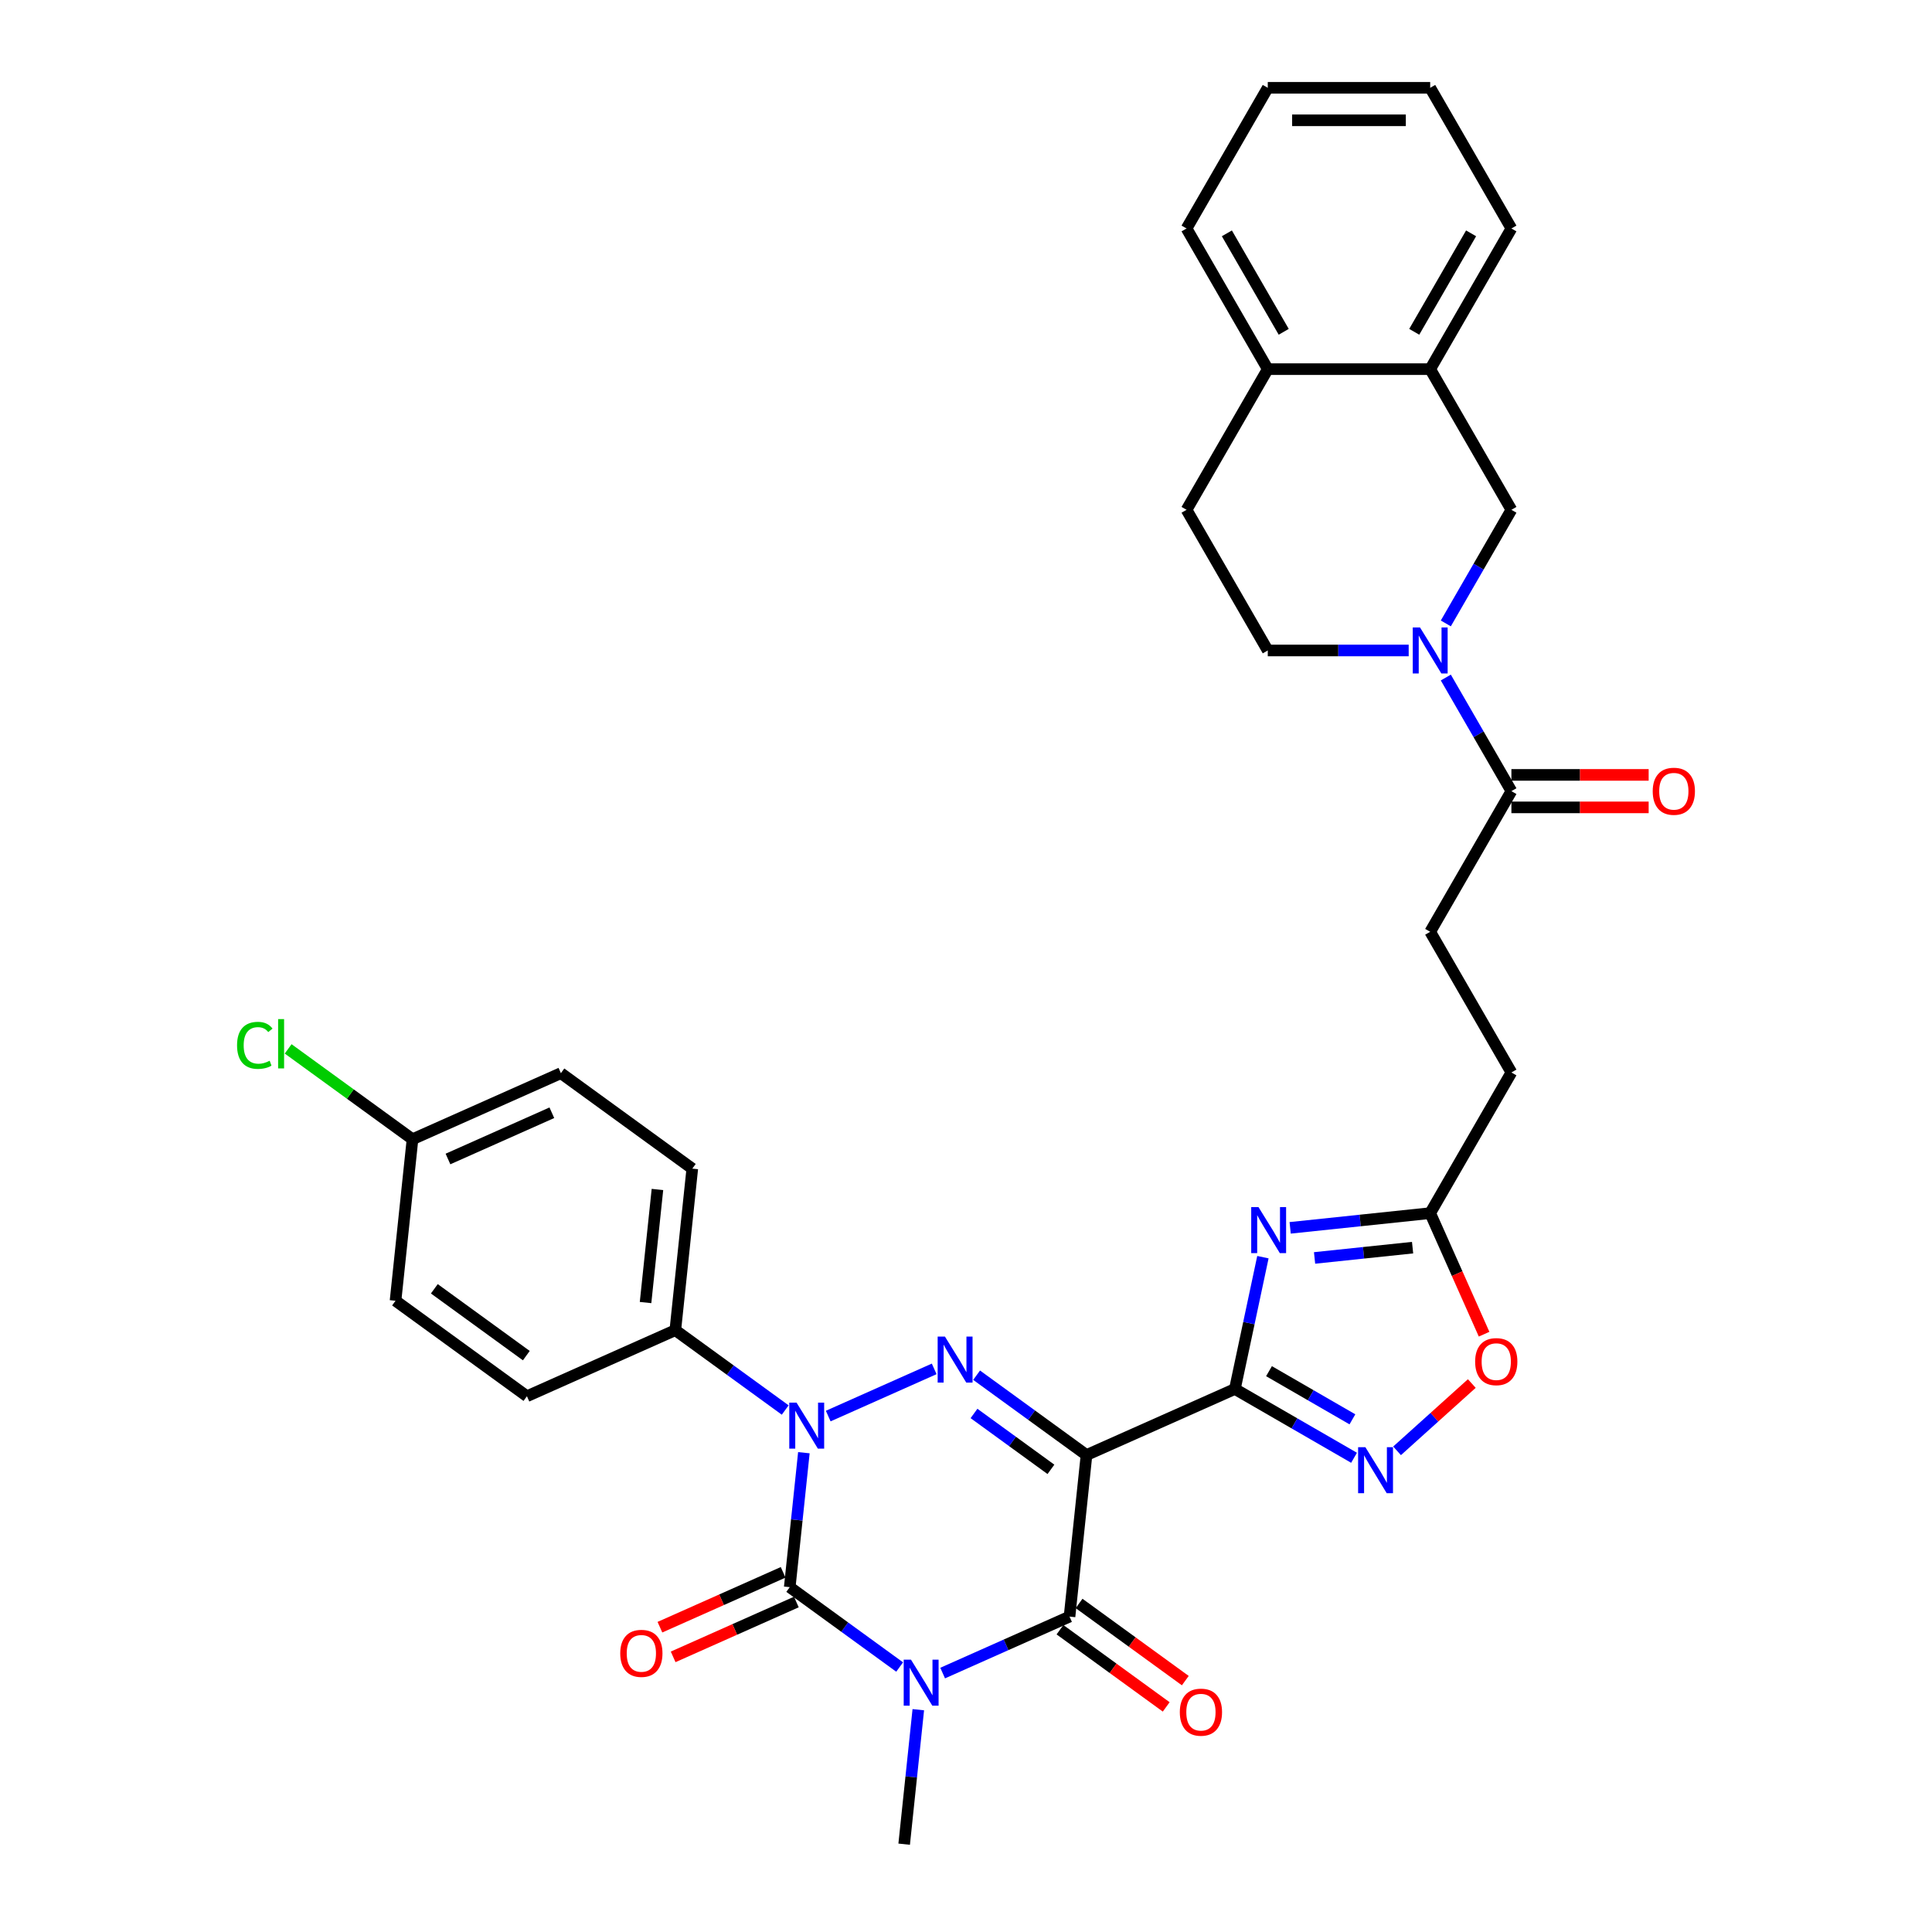 <?xml version='1.0' encoding='iso-8859-1'?>
<svg version='1.1' baseProfile='full'
              xmlns='http://www.w3.org/2000/svg'
                      xmlns:rdkit='http://www.rdkit.org/xml'
                      xmlns:xlink='http://www.w3.org/1999/xlink'
                  xml:space='preserve'
width='1000px' height='1000px' viewBox='0 0 1000 1000'>
<!-- END OF HEADER -->
<rect style='opacity:1.0;fill:#FFFFFF;stroke:none' width='1000' height='1000' x='0' y='0'> </rect>
<path class='bond-1' d='M 465.653,862.848 L 437.211,842.184' style='fill:none;fill-rule:evenodd;stroke:#0000FF;stroke-width:6px;stroke-linecap:butt;stroke-linejoin:miter;stroke-opacity:1' />
<path class='bond-1' d='M 437.211,842.184 L 408.769,821.52' style='fill:none;fill-rule:evenodd;stroke:#000000;stroke-width:6px;stroke-linecap:butt;stroke-linejoin:miter;stroke-opacity:1' />
<path class='bond-5' d='M 487.915,865.979 L 520.751,851.36' style='fill:none;fill-rule:evenodd;stroke:#0000FF;stroke-width:6px;stroke-linecap:butt;stroke-linejoin:miter;stroke-opacity:1' />
<path class='bond-5' d='M 520.751,851.36 L 553.586,836.741' style='fill:none;fill-rule:evenodd;stroke:#000000;stroke-width:6px;stroke-linecap:butt;stroke-linejoin:miter;stroke-opacity:1' />
<path class='bond-21' d='M 475.312,884.941 L 471.654,919.743' style='fill:none;fill-rule:evenodd;stroke:#0000FF;stroke-width:6px;stroke-linecap:butt;stroke-linejoin:miter;stroke-opacity:1' />
<path class='bond-21' d='M 471.654,919.743 L 467.996,954.545' style='fill:none;fill-rule:evenodd;stroke:#000000;stroke-width:6px;stroke-linecap:butt;stroke-linejoin:miter;stroke-opacity:1' />
<path class='bond-0' d='M 562.374,753.13 L 553.586,836.741' style='fill:none;fill-rule:evenodd;stroke:#000000;stroke-width:6px;stroke-linecap:butt;stroke-linejoin:miter;stroke-opacity:1' />
<path class='bond-3' d='M 562.374,753.13 L 533.932,732.466' style='fill:none;fill-rule:evenodd;stroke:#000000;stroke-width:6px;stroke-linecap:butt;stroke-linejoin:miter;stroke-opacity:1' />
<path class='bond-3' d='M 533.932,732.466 L 505.491,711.802' style='fill:none;fill-rule:evenodd;stroke:#0000FF;stroke-width:6px;stroke-linecap:butt;stroke-linejoin:miter;stroke-opacity:1' />
<path class='bond-3' d='M 543.959,760.534 L 524.049,746.069' style='fill:none;fill-rule:evenodd;stroke:#000000;stroke-width:6px;stroke-linecap:butt;stroke-linejoin:miter;stroke-opacity:1' />
<path class='bond-3' d='M 524.049,746.069 L 504.14,731.604' style='fill:none;fill-rule:evenodd;stroke:#0000FF;stroke-width:6px;stroke-linecap:butt;stroke-linejoin:miter;stroke-opacity:1' />
<path class='bond-4' d='M 562.374,753.13 L 639.177,718.936' style='fill:none;fill-rule:evenodd;stroke:#000000;stroke-width:6px;stroke-linecap:butt;stroke-linejoin:miter;stroke-opacity:1' />
<path class='bond-2' d='M 408.769,821.52 L 412.427,786.718' style='fill:none;fill-rule:evenodd;stroke:#000000;stroke-width:6px;stroke-linecap:butt;stroke-linejoin:miter;stroke-opacity:1' />
<path class='bond-2' d='M 412.427,786.718 L 416.085,751.916' style='fill:none;fill-rule:evenodd;stroke:#0000FF;stroke-width:6px;stroke-linecap:butt;stroke-linejoin:miter;stroke-opacity:1' />
<path class='bond-14' d='M 405.35,813.839 L 373.464,828.036' style='fill:none;fill-rule:evenodd;stroke:#000000;stroke-width:6px;stroke-linecap:butt;stroke-linejoin:miter;stroke-opacity:1' />
<path class='bond-14' d='M 373.464,828.036 L 341.578,842.232' style='fill:none;fill-rule:evenodd;stroke:#FF0000;stroke-width:6px;stroke-linecap:butt;stroke-linejoin:miter;stroke-opacity:1' />
<path class='bond-14' d='M 412.189,829.2 L 380.303,843.396' style='fill:none;fill-rule:evenodd;stroke:#000000;stroke-width:6px;stroke-linecap:butt;stroke-linejoin:miter;stroke-opacity:1' />
<path class='bond-14' d='M 380.303,843.396 L 348.417,857.593' style='fill:none;fill-rule:evenodd;stroke:#FF0000;stroke-width:6px;stroke-linecap:butt;stroke-linejoin:miter;stroke-opacity:1' />
<path class='bond-13' d='M 406.426,729.822 L 377.984,709.158' style='fill:none;fill-rule:evenodd;stroke:#0000FF;stroke-width:6px;stroke-linecap:butt;stroke-linejoin:miter;stroke-opacity:1' />
<path class='bond-13' d='M 377.984,709.158 L 349.542,688.494' style='fill:none;fill-rule:evenodd;stroke:#000000;stroke-width:6px;stroke-linecap:butt;stroke-linejoin:miter;stroke-opacity:1' />
<path class='bond-34' d='M 428.688,732.954 L 483.533,708.535' style='fill:none;fill-rule:evenodd;stroke:#0000FF;stroke-width:6px;stroke-linecap:butt;stroke-linejoin:miter;stroke-opacity:1' />
<path class='bond-6' d='M 639.177,718.936 L 646.428,684.822' style='fill:none;fill-rule:evenodd;stroke:#000000;stroke-width:6px;stroke-linecap:butt;stroke-linejoin:miter;stroke-opacity:1' />
<path class='bond-6' d='M 646.428,684.822 L 653.679,650.708' style='fill:none;fill-rule:evenodd;stroke:#0000FF;stroke-width:6px;stroke-linecap:butt;stroke-linejoin:miter;stroke-opacity:1' />
<path class='bond-7' d='M 639.177,718.936 L 670.015,736.74' style='fill:none;fill-rule:evenodd;stroke:#000000;stroke-width:6px;stroke-linecap:butt;stroke-linejoin:miter;stroke-opacity:1' />
<path class='bond-7' d='M 670.015,736.74 L 700.853,754.545' style='fill:none;fill-rule:evenodd;stroke:#0000FF;stroke-width:6px;stroke-linecap:butt;stroke-linejoin:miter;stroke-opacity:1' />
<path class='bond-7' d='M 656.835,709.715 L 678.422,722.179' style='fill:none;fill-rule:evenodd;stroke:#000000;stroke-width:6px;stroke-linecap:butt;stroke-linejoin:miter;stroke-opacity:1' />
<path class='bond-7' d='M 678.422,722.179 L 700.009,734.642' style='fill:none;fill-rule:evenodd;stroke:#0000FF;stroke-width:6px;stroke-linecap:butt;stroke-linejoin:miter;stroke-opacity:1' />
<path class='bond-16' d='M 548.645,843.542 L 576.137,863.516' style='fill:none;fill-rule:evenodd;stroke:#000000;stroke-width:6px;stroke-linecap:butt;stroke-linejoin:miter;stroke-opacity:1' />
<path class='bond-16' d='M 576.137,863.516 L 603.629,883.49' style='fill:none;fill-rule:evenodd;stroke:#FF0000;stroke-width:6px;stroke-linecap:butt;stroke-linejoin:miter;stroke-opacity:1' />
<path class='bond-16' d='M 558.528,829.939 L 586.02,849.913' style='fill:none;fill-rule:evenodd;stroke:#000000;stroke-width:6px;stroke-linecap:butt;stroke-linejoin:miter;stroke-opacity:1' />
<path class='bond-16' d='M 586.02,849.913 L 613.512,869.887' style='fill:none;fill-rule:evenodd;stroke:#FF0000;stroke-width:6px;stroke-linecap:butt;stroke-linejoin:miter;stroke-opacity:1' />
<path class='bond-9' d='M 667.787,635.532 L 704.027,631.723' style='fill:none;fill-rule:evenodd;stroke:#0000FF;stroke-width:6px;stroke-linecap:butt;stroke-linejoin:miter;stroke-opacity:1' />
<path class='bond-9' d='M 704.027,631.723 L 740.266,627.914' style='fill:none;fill-rule:evenodd;stroke:#000000;stroke-width:6px;stroke-linecap:butt;stroke-linejoin:miter;stroke-opacity:1' />
<path class='bond-9' d='M 680.417,651.111 L 705.784,648.445' style='fill:none;fill-rule:evenodd;stroke:#0000FF;stroke-width:6px;stroke-linecap:butt;stroke-linejoin:miter;stroke-opacity:1' />
<path class='bond-9' d='M 705.784,648.445 L 731.152,645.779' style='fill:none;fill-rule:evenodd;stroke:#000000;stroke-width:6px;stroke-linecap:butt;stroke-linejoin:miter;stroke-opacity:1' />
<path class='bond-11' d='M 723.115,750.949 L 742.46,733.531' style='fill:none;fill-rule:evenodd;stroke:#0000FF;stroke-width:6px;stroke-linecap:butt;stroke-linejoin:miter;stroke-opacity:1' />
<path class='bond-11' d='M 742.46,733.531 L 761.805,716.113' style='fill:none;fill-rule:evenodd;stroke:#FF0000;stroke-width:6px;stroke-linecap:butt;stroke-linejoin:miter;stroke-opacity:1' />
<path class='bond-8' d='M 748.353,350.691 L 765.327,380.091' style='fill:none;fill-rule:evenodd;stroke:#0000FF;stroke-width:6px;stroke-linecap:butt;stroke-linejoin:miter;stroke-opacity:1' />
<path class='bond-8' d='M 765.327,380.091 L 782.302,409.492' style='fill:none;fill-rule:evenodd;stroke:#000000;stroke-width:6px;stroke-linecap:butt;stroke-linejoin:miter;stroke-opacity:1' />
<path class='bond-12' d='M 748.353,322.678 L 765.327,293.278' style='fill:none;fill-rule:evenodd;stroke:#0000FF;stroke-width:6px;stroke-linecap:butt;stroke-linejoin:miter;stroke-opacity:1' />
<path class='bond-12' d='M 765.327,293.278 L 782.302,263.877' style='fill:none;fill-rule:evenodd;stroke:#000000;stroke-width:6px;stroke-linecap:butt;stroke-linejoin:miter;stroke-opacity:1' />
<path class='bond-17' d='M 729.135,336.684 L 692.665,336.684' style='fill:none;fill-rule:evenodd;stroke:#0000FF;stroke-width:6px;stroke-linecap:butt;stroke-linejoin:miter;stroke-opacity:1' />
<path class='bond-17' d='M 692.665,336.684 L 656.196,336.684' style='fill:none;fill-rule:evenodd;stroke:#000000;stroke-width:6px;stroke-linecap:butt;stroke-linejoin:miter;stroke-opacity:1' />
<path class='bond-25' d='M 740.266,627.914 L 782.302,555.107' style='fill:none;fill-rule:evenodd;stroke:#000000;stroke-width:6px;stroke-linecap:butt;stroke-linejoin:miter;stroke-opacity:1' />
<path class='bond-35' d='M 740.266,627.914 L 754.216,659.245' style='fill:none;fill-rule:evenodd;stroke:#000000;stroke-width:6px;stroke-linecap:butt;stroke-linejoin:miter;stroke-opacity:1' />
<path class='bond-35' d='M 754.216,659.245 L 768.165,690.576' style='fill:none;fill-rule:evenodd;stroke:#FF0000;stroke-width:6px;stroke-linecap:butt;stroke-linejoin:miter;stroke-opacity:1' />
<path class='bond-10' d='M 782.302,409.492 L 740.266,482.299' style='fill:none;fill-rule:evenodd;stroke:#000000;stroke-width:6px;stroke-linecap:butt;stroke-linejoin:miter;stroke-opacity:1' />
<path class='bond-19' d='M 782.302,417.899 L 817.822,417.899' style='fill:none;fill-rule:evenodd;stroke:#000000;stroke-width:6px;stroke-linecap:butt;stroke-linejoin:miter;stroke-opacity:1' />
<path class='bond-19' d='M 817.822,417.899 L 853.342,417.899' style='fill:none;fill-rule:evenodd;stroke:#FF0000;stroke-width:6px;stroke-linecap:butt;stroke-linejoin:miter;stroke-opacity:1' />
<path class='bond-19' d='M 782.302,401.085 L 817.822,401.085' style='fill:none;fill-rule:evenodd;stroke:#000000;stroke-width:6px;stroke-linecap:butt;stroke-linejoin:miter;stroke-opacity:1' />
<path class='bond-19' d='M 817.822,401.085 L 853.342,401.085' style='fill:none;fill-rule:evenodd;stroke:#FF0000;stroke-width:6px;stroke-linecap:butt;stroke-linejoin:miter;stroke-opacity:1' />
<path class='bond-15' d='M 782.302,263.877 L 740.266,191.069' style='fill:none;fill-rule:evenodd;stroke:#000000;stroke-width:6px;stroke-linecap:butt;stroke-linejoin:miter;stroke-opacity:1' />
<path class='bond-23' d='M 349.542,688.494 L 358.33,604.884' style='fill:none;fill-rule:evenodd;stroke:#000000;stroke-width:6px;stroke-linecap:butt;stroke-linejoin:miter;stroke-opacity:1' />
<path class='bond-23' d='M 334.138,674.195 L 340.29,615.668' style='fill:none;fill-rule:evenodd;stroke:#000000;stroke-width:6px;stroke-linecap:butt;stroke-linejoin:miter;stroke-opacity:1' />
<path class='bond-24' d='M 349.542,688.494 L 272.74,722.688' style='fill:none;fill-rule:evenodd;stroke:#000000;stroke-width:6px;stroke-linecap:butt;stroke-linejoin:miter;stroke-opacity:1' />
<path class='bond-30' d='M 740.266,191.069 L 782.302,118.262' style='fill:none;fill-rule:evenodd;stroke:#000000;stroke-width:6px;stroke-linecap:butt;stroke-linejoin:miter;stroke-opacity:1' />
<path class='bond-30' d='M 732.01,171.741 L 761.435,120.776' style='fill:none;fill-rule:evenodd;stroke:#000000;stroke-width:6px;stroke-linecap:butt;stroke-linejoin:miter;stroke-opacity:1' />
<path class='bond-37' d='M 740.266,191.069 L 656.196,191.069' style='fill:none;fill-rule:evenodd;stroke:#000000;stroke-width:6px;stroke-linecap:butt;stroke-linejoin:miter;stroke-opacity:1' />
<path class='bond-22' d='M 656.196,336.684 L 614.16,263.877' style='fill:none;fill-rule:evenodd;stroke:#000000;stroke-width:6px;stroke-linecap:butt;stroke-linejoin:miter;stroke-opacity:1' />
<path class='bond-18' d='M 656.196,191.069 L 614.16,263.877' style='fill:none;fill-rule:evenodd;stroke:#000000;stroke-width:6px;stroke-linecap:butt;stroke-linejoin:miter;stroke-opacity:1' />
<path class='bond-31' d='M 656.196,191.069 L 614.16,118.262' style='fill:none;fill-rule:evenodd;stroke:#000000;stroke-width:6px;stroke-linecap:butt;stroke-linejoin:miter;stroke-opacity:1' />
<path class='bond-31' d='M 664.452,171.741 L 635.027,120.776' style='fill:none;fill-rule:evenodd;stroke:#000000;stroke-width:6px;stroke-linecap:butt;stroke-linejoin:miter;stroke-opacity:1' />
<path class='bond-20' d='M 740.266,482.299 L 782.302,555.107' style='fill:none;fill-rule:evenodd;stroke:#000000;stroke-width:6px;stroke-linecap:butt;stroke-linejoin:miter;stroke-opacity:1' />
<path class='bond-27' d='M 358.33,604.884 L 290.315,555.468' style='fill:none;fill-rule:evenodd;stroke:#000000;stroke-width:6px;stroke-linecap:butt;stroke-linejoin:miter;stroke-opacity:1' />
<path class='bond-28' d='M 272.74,722.688 L 204.725,673.273' style='fill:none;fill-rule:evenodd;stroke:#000000;stroke-width:6px;stroke-linecap:butt;stroke-linejoin:miter;stroke-opacity:1' />
<path class='bond-28' d='M 272.421,701.673 L 224.81,667.082' style='fill:none;fill-rule:evenodd;stroke:#000000;stroke-width:6px;stroke-linecap:butt;stroke-linejoin:miter;stroke-opacity:1' />
<path class='bond-26' d='M 213.513,589.663 L 204.725,673.273' style='fill:none;fill-rule:evenodd;stroke:#000000;stroke-width:6px;stroke-linecap:butt;stroke-linejoin:miter;stroke-opacity:1' />
<path class='bond-29' d='M 213.513,589.663 L 181.33,566.28' style='fill:none;fill-rule:evenodd;stroke:#000000;stroke-width:6px;stroke-linecap:butt;stroke-linejoin:miter;stroke-opacity:1' />
<path class='bond-29' d='M 181.33,566.28 L 149.147,542.898' style='fill:none;fill-rule:evenodd;stroke:#00CC00;stroke-width:6px;stroke-linecap:butt;stroke-linejoin:miter;stroke-opacity:1' />
<path class='bond-36' d='M 213.513,589.663 L 290.315,555.468' style='fill:none;fill-rule:evenodd;stroke:#000000;stroke-width:6px;stroke-linecap:butt;stroke-linejoin:miter;stroke-opacity:1' />
<path class='bond-36' d='M 231.872,599.894 L 285.634,575.958' style='fill:none;fill-rule:evenodd;stroke:#000000;stroke-width:6px;stroke-linecap:butt;stroke-linejoin:miter;stroke-opacity:1' />
<path class='bond-32' d='M 782.302,118.262 L 740.266,45.455' style='fill:none;fill-rule:evenodd;stroke:#000000;stroke-width:6px;stroke-linecap:butt;stroke-linejoin:miter;stroke-opacity:1' />
<path class='bond-33' d='M 614.16,118.262 L 656.196,45.455' style='fill:none;fill-rule:evenodd;stroke:#000000;stroke-width:6px;stroke-linecap:butt;stroke-linejoin:miter;stroke-opacity:1' />
<path class='bond-38' d='M 740.266,45.455 L 656.196,45.455' style='fill:none;fill-rule:evenodd;stroke:#000000;stroke-width:6px;stroke-linecap:butt;stroke-linejoin:miter;stroke-opacity:1' />
<path class='bond-38' d='M 727.656,62.269 L 668.806,62.269' style='fill:none;fill-rule:evenodd;stroke:#000000;stroke-width:6px;stroke-linecap:butt;stroke-linejoin:miter;stroke-opacity:1' />
<path  class='atom-0' d='M 471.521 859.031
L 479.323 871.641
Q 480.096 872.886, 481.341 875.139
Q 482.585 877.392, 482.652 877.526
L 482.652 859.031
L 485.813 859.031
L 485.813 882.84
L 482.551 882.84
L 474.178 869.052
Q 473.203 867.438, 472.16 865.588
Q 471.151 863.739, 470.849 863.167
L 470.849 882.84
L 467.755 882.84
L 467.755 859.031
L 471.521 859.031
' fill='#0000FF'/>
<path  class='atom-3' d='M 412.294 726.005
L 420.096 738.616
Q 420.869 739.86, 422.114 742.113
Q 423.358 744.366, 423.425 744.501
L 423.425 726.005
L 426.586 726.005
L 426.586 749.814
L 423.324 749.814
L 414.951 736.026
Q 413.976 734.412, 412.933 732.562
Q 411.924 730.713, 411.622 730.141
L 411.622 749.814
L 408.528 749.814
L 408.528 726.005
L 412.294 726.005
' fill='#0000FF'/>
<path  class='atom-4' d='M 489.097 691.81
L 496.899 704.421
Q 497.672 705.665, 498.916 707.918
Q 500.16 710.171, 500.228 710.306
L 500.228 691.81
L 503.389 691.81
L 503.389 715.619
L 500.127 715.619
L 491.753 701.832
Q 490.778 700.217, 489.736 698.368
Q 488.727 696.518, 488.424 695.947
L 488.424 715.619
L 485.33 715.619
L 485.33 691.81
L 489.097 691.81
' fill='#0000FF'/>
<path  class='atom-7' d='M 651.393 624.798
L 659.195 637.408
Q 659.968 638.652, 661.213 640.905
Q 662.457 643.159, 662.524 643.293
L 662.524 624.798
L 665.685 624.798
L 665.685 648.606
L 662.423 648.606
L 654.05 634.819
Q 653.075 633.205, 652.032 631.355
Q 651.023 629.505, 650.721 628.934
L 650.721 648.606
L 647.627 648.606
L 647.627 624.798
L 651.393 624.798
' fill='#0000FF'/>
<path  class='atom-8' d='M 706.721 749.067
L 714.523 761.677
Q 715.297 762.921, 716.541 765.175
Q 717.785 767.428, 717.852 767.562
L 717.852 749.067
L 721.013 749.067
L 721.013 772.875
L 717.751 772.875
L 709.378 759.088
Q 708.403 757.474, 707.36 755.624
Q 706.351 753.775, 706.049 753.203
L 706.049 772.875
L 702.955 772.875
L 702.955 749.067
L 706.721 749.067
' fill='#0000FF'/>
<path  class='atom-9' d='M 735.004 324.78
L 742.805 337.391
Q 743.579 338.635, 744.823 340.888
Q 746.067 343.141, 746.134 343.275
L 746.134 324.78
L 749.296 324.78
L 749.296 348.589
L 746.034 348.589
L 737.66 334.801
Q 736.685 333.187, 735.642 331.337
Q 734.634 329.488, 734.331 328.916
L 734.331 348.589
L 731.237 348.589
L 731.237 324.78
L 735.004 324.78
' fill='#0000FF'/>
<path  class='atom-12' d='M 763.532 704.784
Q 763.532 699.067, 766.357 695.872
Q 769.181 692.678, 774.461 692.678
Q 779.741 692.678, 782.565 695.872
Q 785.39 699.067, 785.39 704.784
Q 785.39 710.568, 782.532 713.864
Q 779.673 717.125, 774.461 717.125
Q 769.215 717.125, 766.357 713.864
Q 763.532 710.602, 763.532 704.784
M 774.461 714.435
Q 778.093 714.435, 780.043 712.014
Q 782.027 709.559, 782.027 704.784
Q 782.027 700.11, 780.043 697.756
Q 778.093 695.368, 774.461 695.368
Q 770.829 695.368, 768.845 697.722
Q 766.895 700.076, 766.895 704.784
Q 766.895 709.593, 768.845 712.014
Q 770.829 714.435, 774.461 714.435
' fill='#FF0000'/>
<path  class='atom-15' d='M 321.038 855.782
Q 321.038 850.065, 323.862 846.87
Q 326.687 843.675, 331.967 843.675
Q 337.246 843.675, 340.071 846.87
Q 342.896 850.065, 342.896 855.782
Q 342.896 861.566, 340.038 864.861
Q 337.179 868.123, 331.967 868.123
Q 326.721 868.123, 323.862 864.861
Q 321.038 861.599, 321.038 855.782
M 331.967 865.433
Q 335.599 865.433, 337.549 863.012
Q 339.533 860.557, 339.533 855.782
Q 339.533 851.107, 337.549 848.753
Q 335.599 846.366, 331.967 846.366
Q 328.335 846.366, 326.351 848.72
Q 324.4 851.074, 324.4 855.782
Q 324.4 860.59, 326.351 863.012
Q 328.335 865.433, 331.967 865.433
' fill='#FF0000'/>
<path  class='atom-17' d='M 610.672 886.223
Q 610.672 880.507, 613.497 877.312
Q 616.322 874.117, 621.601 874.117
Q 626.881 874.117, 629.706 877.312
Q 632.53 880.507, 632.53 886.223
Q 632.53 892.007, 629.672 895.303
Q 626.814 898.565, 621.601 898.565
Q 616.355 898.565, 613.497 895.303
Q 610.672 892.041, 610.672 886.223
M 621.601 895.875
Q 625.233 895.875, 627.184 893.453
Q 629.168 890.999, 629.168 886.223
Q 629.168 881.549, 627.184 879.195
Q 625.233 876.807, 621.601 876.807
Q 617.969 876.807, 615.985 879.161
Q 614.035 881.515, 614.035 886.223
Q 614.035 891.032, 615.985 893.453
Q 617.969 895.875, 621.601 895.875
' fill='#FF0000'/>
<path  class='atom-20' d='M 855.443 409.559
Q 855.443 403.842, 858.268 400.648
Q 861.093 397.453, 866.373 397.453
Q 871.652 397.453, 874.477 400.648
Q 877.302 403.842, 877.302 409.559
Q 877.302 415.343, 874.443 418.639
Q 871.585 421.901, 866.373 421.901
Q 861.127 421.901, 858.268 418.639
Q 855.443 415.377, 855.443 409.559
M 866.373 419.21
Q 870.004 419.21, 871.955 416.789
Q 873.939 414.334, 873.939 409.559
Q 873.939 404.885, 871.955 402.531
Q 870.004 400.143, 866.373 400.143
Q 862.741 400.143, 860.757 402.497
Q 858.806 404.851, 858.806 409.559
Q 858.806 414.368, 860.757 416.789
Q 862.741 419.21, 866.373 419.21
' fill='#FF0000'/>
<path  class='atom-30' d='M 122.698 541.071
Q 122.698 535.152, 125.456 532.059
Q 128.247 528.931, 133.527 528.931
Q 138.436 528.931, 141.059 532.395
L 138.84 534.211
Q 136.923 531.689, 133.527 531.689
Q 129.928 531.689, 128.012 534.11
Q 126.128 536.498, 126.128 541.071
Q 126.128 545.779, 128.079 548.2
Q 130.063 550.621, 133.896 550.621
Q 136.519 550.621, 139.58 549.041
L 140.521 551.563
Q 139.277 552.37, 137.394 552.841
Q 135.511 553.312, 133.426 553.312
Q 128.247 553.312, 125.456 550.151
Q 122.698 546.99, 122.698 541.071
' fill='#00CC00'/>
<path  class='atom-30' d='M 143.951 527.485
L 147.045 527.485
L 147.045 553.009
L 143.951 553.009
L 143.951 527.485
' fill='#00CC00'/>
</svg>
